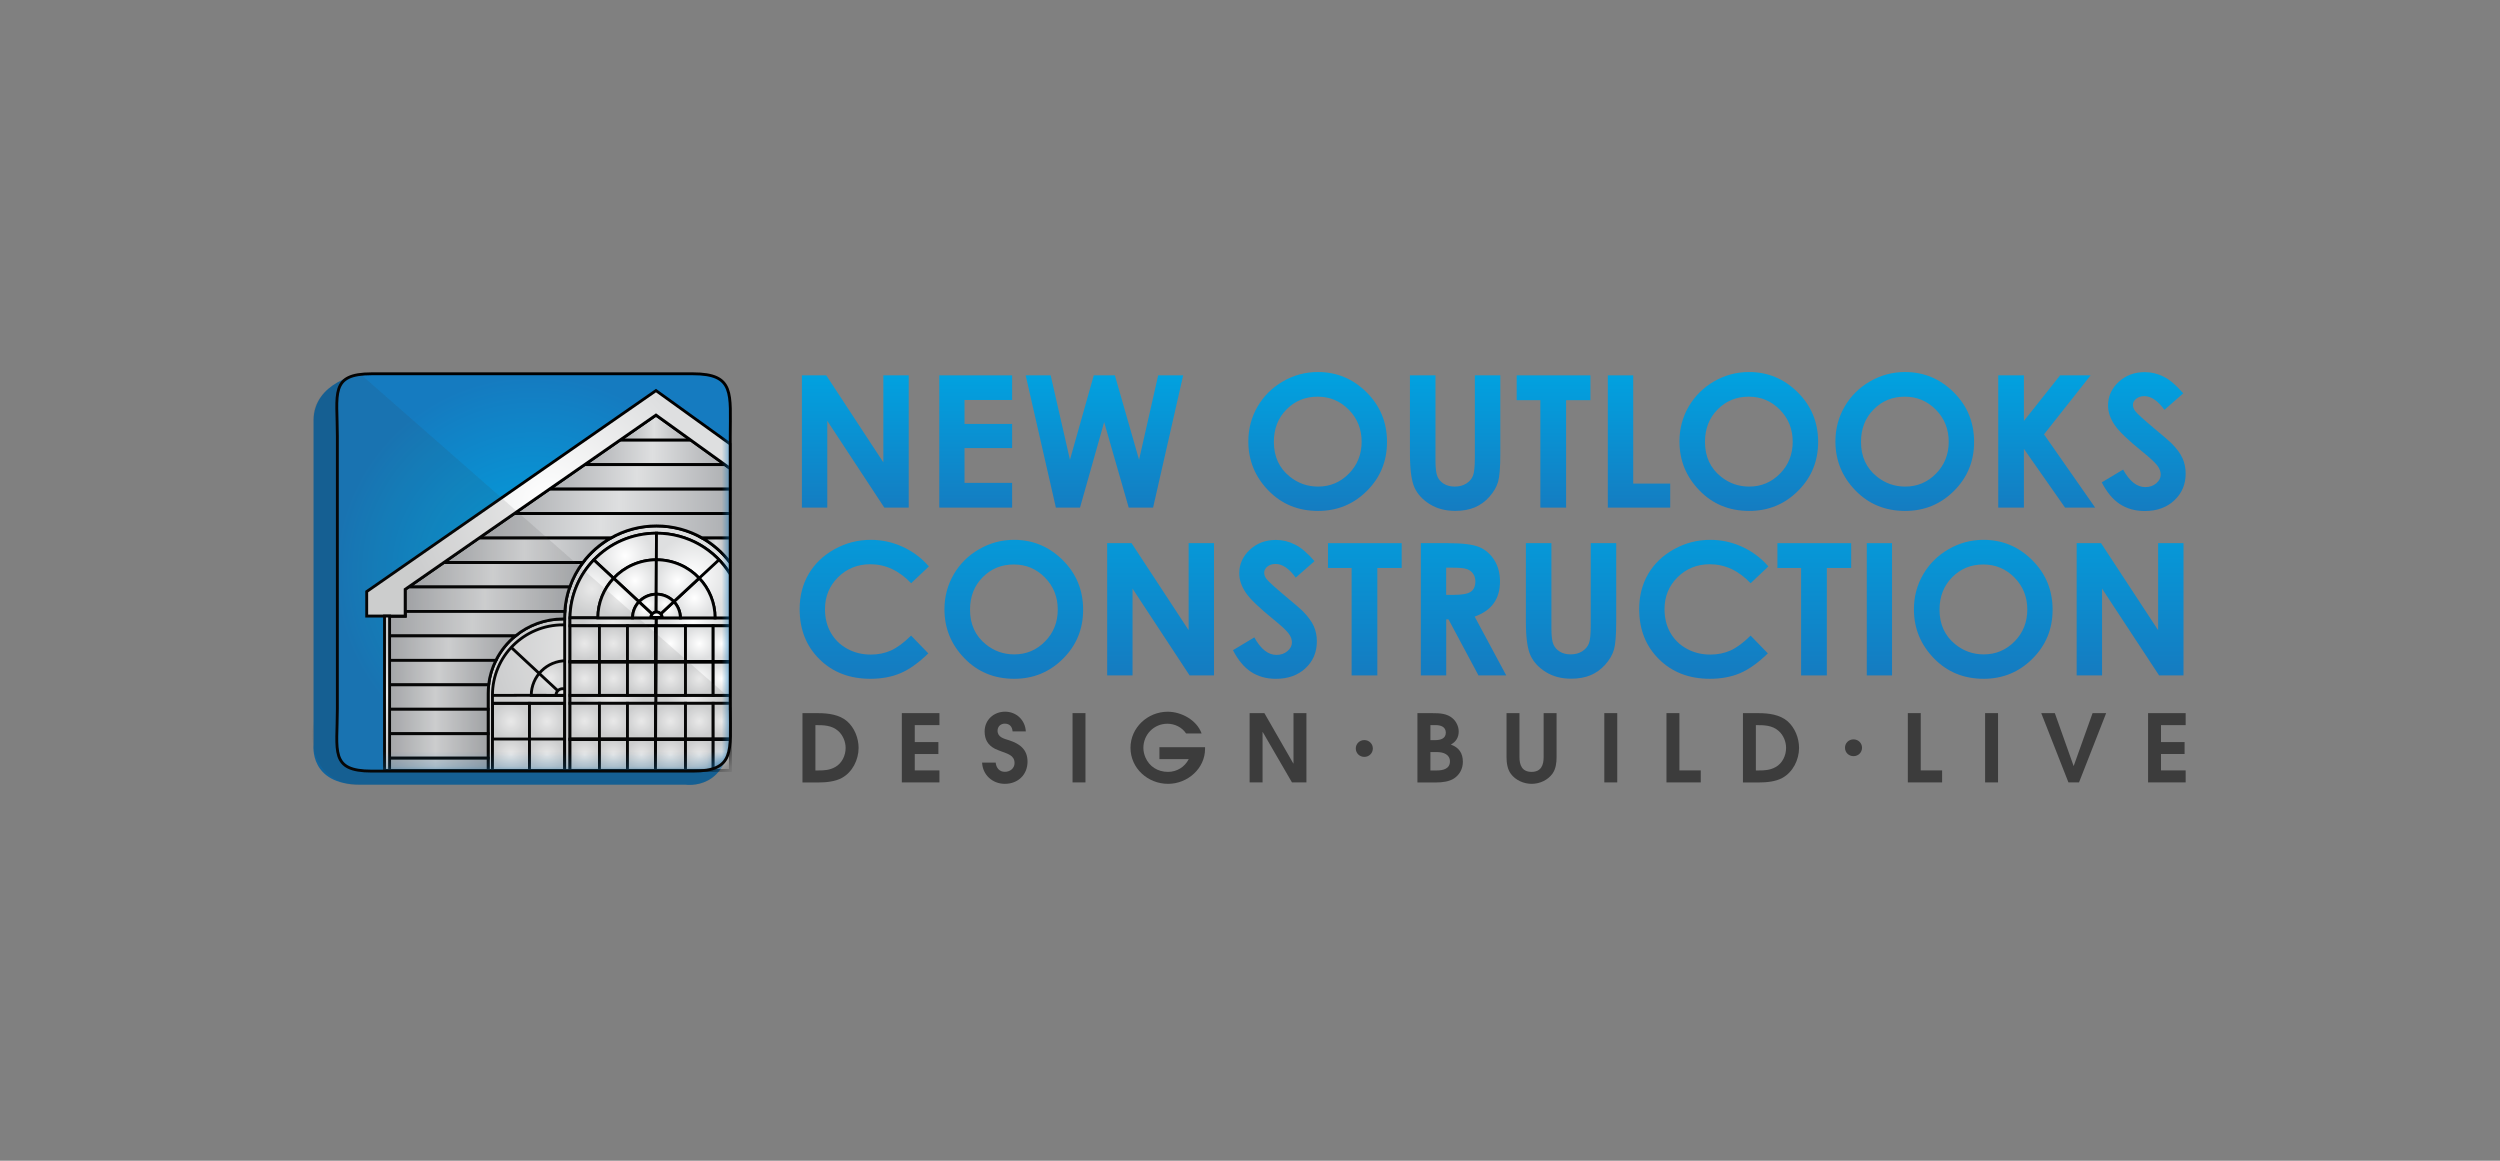 <?xml version="1.0" encoding="UTF-8"?>
<svg xmlns="http://www.w3.org/2000/svg" width="168" height="78" viewBox="0 0 168 78" fill="none">
  <rect x="0" y="0" width="168" height="78" fill="#808080" stroke="none"/>
  <g clip-path="url(#clip0_17799_7043)">
    <g clip-path="url(#clip1_17799_7043)">
      <path d="M24.218 25.121C24.218 25.121 21.1 25.648 21.071 28.241V50.051C21.071 50.051 20.739 52.731 24.218 52.731H46.078C46.078 52.731 49.077 53.181 49.077 49.075L37.306 41.483L29.058 31.811L24.218 25.121Z" fill="#11649D"></path>
      <path d="M62.422 38.064L61.228 39.193C60.417 38.341 59.503 37.917 58.486 37.917C57.63 37.917 56.909 38.207 56.32 38.788C55.735 39.368 55.439 40.083 55.439 40.935C55.439 41.528 55.567 42.055 55.828 42.514C56.089 42.973 56.456 43.334 56.932 43.595C57.408 43.857 57.936 43.988 58.515 43.988C59.011 43.988 59.464 43.895 59.873 43.713C60.282 43.528 60.732 43.197 61.224 42.712L62.383 43.908C61.72 44.549 61.096 44.993 60.507 45.241C59.918 45.49 59.245 45.615 58.489 45.615C57.096 45.615 55.953 45.178 55.069 44.3C54.18 43.423 53.736 42.3 53.736 40.932C53.736 40.045 53.939 39.257 54.344 38.568C54.75 37.879 55.326 37.324 56.082 36.906C56.835 36.488 57.649 36.277 58.518 36.277C59.258 36.277 59.969 36.431 60.655 36.743C61.334 37.053 61.926 37.493 62.422 38.064Z" fill="url(#paint0_linear_17799_7043)"></path>
      <path d="M68.146 36.277C69.414 36.277 70.505 36.733 71.419 37.643C72.333 38.552 72.786 39.662 72.786 40.973C72.786 42.272 72.336 43.369 71.435 44.265C70.534 45.165 69.443 45.615 68.156 45.615C66.811 45.615 65.691 45.152 64.803 44.23C63.911 43.308 63.467 42.211 63.467 40.944C63.467 40.096 63.676 39.314 64.088 38.6C64.504 37.888 65.073 37.321 65.8 36.906C66.528 36.485 67.309 36.277 68.146 36.277ZM68.127 37.933C67.297 37.933 66.598 38.22 66.035 38.791C65.469 39.362 65.186 40.09 65.186 40.973C65.186 41.956 65.543 42.734 66.254 43.305C66.808 43.752 67.441 43.975 68.159 43.975C68.967 43.975 69.659 43.685 70.228 43.104C70.798 42.523 71.081 41.809 71.081 40.96C71.081 40.115 70.794 39.397 70.222 38.813C69.649 38.227 68.951 37.933 68.127 37.933Z" fill="url(#paint1_linear_17799_7043)"></path>
      <path d="M74.402 36.5H76.04L79.876 42.347V36.5H81.581V45.388H79.94L76.107 39.556V45.388H74.402V36.5Z" fill="url(#paint2_linear_17799_7043)"></path>
      <path d="M88.336 37.709L87.071 38.816C86.627 38.204 86.176 37.897 85.716 37.897C85.491 37.897 85.311 37.958 85.166 38.076C85.024 38.194 84.954 38.328 84.954 38.478C84.954 38.628 85.005 38.768 85.105 38.902C85.243 39.081 85.662 39.461 86.357 40.044C87.007 40.583 87.402 40.925 87.541 41.065C87.885 41.413 88.133 41.745 88.278 42.06C88.422 42.376 88.493 42.721 88.493 43.097C88.493 43.828 88.239 44.428 87.731 44.903C87.222 45.378 86.559 45.617 85.742 45.617C85.102 45.617 84.548 45.461 84.072 45.152C83.599 44.842 83.193 44.354 82.856 43.691L84.291 42.832C84.722 43.617 85.217 44.01 85.781 44.01C86.073 44.01 86.321 43.923 86.517 43.754C86.717 43.585 86.817 43.391 86.817 43.167C86.817 42.966 86.743 42.765 86.591 42.565C86.44 42.364 86.109 42.054 85.597 41.639C84.619 40.848 83.988 40.239 83.705 39.811C83.419 39.381 83.277 38.953 83.277 38.529C83.277 37.913 83.515 37.384 83.988 36.944C84.461 36.503 85.047 36.283 85.742 36.283C86.189 36.283 86.614 36.385 87.019 36.593C87.425 36.79 87.863 37.164 88.336 37.709Z" fill="url(#paint3_linear_17799_7043)"></path>
      <path d="M89.236 36.5H94.192V38.168H92.557V45.388H90.829V38.168H89.24V36.5H89.236Z" fill="url(#paint4_linear_17799_7043)"></path>
      <path d="M95.48 36.5H97.288C98.279 36.5 98.984 36.586 99.402 36.762C99.82 36.937 100.158 37.227 100.416 37.636C100.673 38.044 100.799 38.523 100.799 39.081C100.799 39.665 100.657 40.153 100.374 40.545C100.091 40.937 99.666 41.234 99.096 41.435L101.22 45.388H99.354L97.34 41.623H97.185V45.388H95.48V36.5ZM97.185 39.974H97.719C98.263 39.974 98.636 39.904 98.839 39.763C99.045 39.623 99.145 39.387 99.145 39.062C99.145 38.867 99.093 38.698 98.993 38.554C98.894 38.411 98.755 38.309 98.585 38.245C98.414 38.181 98.102 38.149 97.648 38.149H97.182V39.974H97.185Z" fill="url(#paint5_linear_17799_7043)"></path>
      <path d="M102.543 36.5H104.255V42.248C104.255 42.743 104.3 43.094 104.387 43.298C104.474 43.502 104.618 43.668 104.818 43.789C105.017 43.914 105.262 43.974 105.545 43.974C105.844 43.974 106.105 43.907 106.321 43.77C106.536 43.633 106.687 43.458 106.771 43.247C106.855 43.036 106.897 42.631 106.897 42.038V36.5H108.609V41.799C108.609 42.692 108.557 43.314 108.457 43.658C108.354 44.006 108.161 44.338 107.875 44.66C107.588 44.982 107.257 45.222 106.884 45.375C106.51 45.531 106.076 45.608 105.58 45.608C104.93 45.608 104.364 45.461 103.885 45.164C103.405 44.868 103.058 44.498 102.852 44.051C102.646 43.604 102.54 42.855 102.54 41.795V36.5H102.543Z" fill="url(#paint6_linear_17799_7043)"></path>
      <path d="M118.835 38.064L117.641 39.193C116.831 38.341 115.917 37.917 114.9 37.917C114.044 37.917 113.323 38.207 112.734 38.788C112.148 39.368 111.856 40.083 111.856 40.935C111.856 41.528 111.984 42.055 112.245 42.514C112.506 42.973 112.872 43.334 113.349 43.595C113.825 43.857 114.353 43.988 114.932 43.988C115.428 43.988 115.878 43.895 116.29 43.713C116.699 43.528 117.149 43.197 117.641 42.712L118.8 43.908C118.137 44.549 117.513 44.993 116.924 45.241C116.335 45.49 115.662 45.615 114.906 45.615C113.513 45.615 112.37 45.178 111.486 44.3C110.597 43.423 110.153 42.3 110.153 40.932C110.153 40.045 110.356 39.257 110.758 38.568C111.164 37.879 111.74 37.324 112.496 36.906C113.249 36.488 114.06 36.277 114.932 36.277C115.672 36.277 116.383 36.431 117.069 36.743C117.748 37.053 118.34 37.493 118.835 38.064Z" fill="url(#paint7_linear_17799_7043)"></path>
      <path d="M119.443 36.5H124.399V38.168H122.764V45.388H121.033V38.168H119.443V36.5Z" fill="url(#paint8_linear_17799_7043)"></path>
      <path d="M125.448 36.5H127.144V45.388H125.448V36.5Z" fill="url(#paint9_linear_17799_7043)"></path>
      <path d="M133.294 36.277C134.561 36.277 135.652 36.733 136.566 37.643C137.48 38.552 137.934 39.662 137.934 40.973C137.934 42.272 137.483 43.369 136.582 44.265C135.681 45.165 134.59 45.615 133.303 45.615C131.958 45.615 130.838 45.152 129.95 44.23C129.059 43.308 128.615 42.211 128.615 40.944C128.615 40.096 128.821 39.314 129.236 38.6C129.651 37.888 130.22 37.321 130.948 36.906C131.675 36.485 132.457 36.277 133.294 36.277ZM133.278 37.933C132.447 37.933 131.749 38.22 131.186 38.791C130.62 39.362 130.336 40.09 130.336 40.973C130.336 41.956 130.694 42.734 131.405 43.305C131.958 43.752 132.592 43.975 133.31 43.975C134.117 43.975 134.809 43.685 135.379 43.104C135.948 42.523 136.235 41.809 136.235 40.96C136.235 40.115 135.948 39.397 135.376 38.813C134.796 38.227 134.098 37.933 133.278 37.933Z" fill="url(#paint10_linear_17799_7043)"></path>
      <path d="M139.552 36.5H141.19L145.026 42.347V36.5H146.731V45.388H145.09L141.258 39.556V45.388H139.552V36.5Z" fill="url(#paint11_linear_17799_7043)"></path>
      <path d="M53.887 25.224H55.525L59.361 31.071V25.224H61.066V34.111H59.425L55.593 28.28V34.111H53.887V25.224Z" fill="url(#paint12_linear_17799_7043)"></path>
      <path d="M63.12 25.224H68.014V26.879H64.816V28.487H68.014V30.111H64.816V32.449H68.014V34.111H63.12V25.224Z" fill="url(#paint13_linear_17799_7043)"></path>
      <path d="M68.925 25.224H70.605L71.901 30.896L73.501 25.224H74.92L76.545 30.896L77.829 25.224H79.509L77.488 34.111H75.85L74.199 28.366L72.577 34.111H70.955L68.925 25.224Z" fill="url(#paint14_linear_17799_7043)"></path>
      <path d="M88.564 25C89.832 25 90.923 25.456 91.837 26.365C92.75 27.274 93.207 28.385 93.207 29.696C93.207 30.994 92.757 32.092 91.856 32.988C90.955 33.888 89.864 34.334 88.577 34.334C87.232 34.334 86.112 33.872 85.224 32.95C84.332 32.028 83.888 30.93 83.888 29.664C83.888 28.815 84.094 28.034 84.509 27.319C84.924 26.608 85.494 26.043 86.221 25.625C86.945 25.207 87.727 25 88.564 25ZM88.544 26.656C87.714 26.656 87.016 26.943 86.453 27.514C85.886 28.085 85.603 28.812 85.603 29.696C85.603 30.678 85.96 31.457 86.672 32.028C87.225 32.474 87.859 32.698 88.577 32.698C89.388 32.698 90.076 32.407 90.646 31.827C91.215 31.246 91.502 30.532 91.502 29.683C91.502 28.838 91.215 28.12 90.643 27.536C90.063 26.949 89.365 26.656 88.544 26.656Z" fill="url(#paint15_linear_17799_7043)"></path>
      <path d="M94.752 25.224H96.464V30.972C96.464 31.467 96.509 31.817 96.596 32.022C96.683 32.226 96.827 32.392 97.03 32.513C97.23 32.637 97.474 32.698 97.757 32.698C98.057 32.698 98.317 32.631 98.533 32.494C98.752 32.357 98.9 32.184 98.983 31.971C99.067 31.76 99.109 31.355 99.109 30.762V25.224H100.821V30.522C100.821 31.416 100.769 32.038 100.67 32.382C100.567 32.73 100.373 33.062 100.087 33.384C99.801 33.706 99.469 33.945 99.096 34.098C98.723 34.255 98.288 34.331 97.793 34.331C97.143 34.331 96.576 34.184 96.094 33.888C95.611 33.591 95.267 33.221 95.061 32.778C94.855 32.331 94.749 31.581 94.749 30.522V25.224H94.752Z" fill="url(#paint16_linear_17799_7043)"></path>
      <path d="M101.921 25.224H106.877V26.892H105.242V34.111H103.511V26.892H101.921V25.224Z" fill="url(#paint17_linear_17799_7043)"></path>
      <path d="M108.045 25.224H109.751V32.497H112.238V34.111H108.045V25.224Z" fill="url(#paint18_linear_17799_7043)"></path>
      <path d="M117.535 25C118.803 25 119.894 25.456 120.808 26.365C121.722 27.274 122.179 28.385 122.179 29.696C122.179 30.994 121.728 32.092 120.827 32.988C119.926 33.888 118.835 34.334 117.548 34.334C116.203 34.334 115.083 33.872 114.195 32.95C113.303 32.028 112.859 30.93 112.859 29.664C112.859 28.815 113.065 28.034 113.48 27.319C113.896 26.608 114.465 26.043 115.192 25.625C115.916 25.207 116.698 25 117.535 25ZM117.516 26.656C116.685 26.656 115.987 26.943 115.424 27.514C114.858 28.085 114.575 28.812 114.575 29.696C114.575 30.678 114.932 31.457 115.643 32.028C116.196 32.474 116.83 32.698 117.548 32.698C118.356 32.698 119.047 32.407 119.617 31.827C120.187 31.246 120.47 30.532 120.47 29.683C120.47 28.838 120.183 28.12 119.611 27.536C119.035 26.949 118.34 26.656 117.516 26.656Z" fill="url(#paint19_linear_17799_7043)"></path>
      <path d="M128.019 25C129.287 25 130.378 25.456 131.292 26.365C132.206 27.274 132.659 28.385 132.659 29.696C132.659 30.994 132.209 32.092 131.308 32.988C130.407 33.888 129.316 34.334 128.029 34.334C126.684 34.334 125.564 33.872 124.676 32.95C123.784 32.028 123.34 30.93 123.34 29.664C123.34 28.815 123.546 28.034 123.961 27.319C124.377 26.608 124.946 26.043 125.673 25.625C126.401 25.207 127.179 25 128.019 25ZM128 26.656C127.17 26.656 126.471 26.943 125.908 27.514C125.342 28.085 125.059 28.812 125.059 29.696C125.059 30.678 125.416 31.457 126.127 32.028C126.681 32.474 127.314 32.698 128.032 32.698C128.843 32.698 129.532 32.407 130.101 31.827C130.671 31.246 130.954 30.532 130.954 29.683C130.954 28.838 130.668 28.12 130.095 27.536C129.519 26.949 128.82 26.656 128 26.656Z" fill="url(#paint20_linear_17799_7043)"></path>
      <path d="M134.281 25.224H136.006V28.286L138.438 25.224H140.488L137.357 29.189L140.794 34.111H138.77L136.006 30.162V34.111H134.281V25.224Z" fill="url(#paint21_linear_17799_7043)"></path>
      <path d="M146.715 26.433L145.451 27.54C145.006 26.927 144.556 26.621 144.096 26.621C143.871 26.621 143.69 26.682 143.546 26.8C143.404 26.918 143.333 27.052 143.333 27.202C143.333 27.352 143.385 27.492 143.488 27.626C143.626 27.805 144.044 28.184 144.739 28.768C145.389 29.307 145.785 29.648 145.924 29.789C146.268 30.137 146.516 30.465 146.66 30.784C146.805 31.1 146.876 31.444 146.876 31.821C146.876 32.551 146.622 33.151 146.113 33.626C145.605 34.102 144.942 34.341 144.125 34.341C143.488 34.341 142.931 34.185 142.455 33.875C141.982 33.566 141.576 33.078 141.238 32.414L142.673 31.556C143.105 32.341 143.6 32.733 144.163 32.733C144.456 32.733 144.704 32.647 144.9 32.478C145.1 32.309 145.2 32.114 145.2 31.891C145.2 31.69 145.126 31.489 144.974 31.288C144.823 31.087 144.492 30.778 143.98 30.363C143.002 29.575 142.371 28.966 142.088 28.535C141.801 28.104 141.66 27.677 141.66 27.253C141.66 26.637 141.898 26.107 142.371 25.667C142.844 25.227 143.43 25.007 144.125 25.007C144.572 25.007 145 25.109 145.402 25.316C145.805 25.514 146.242 25.887 146.715 26.433Z" fill="url(#paint22_linear_17799_7043)"></path>
      <path d="M49.064 47.627C49.064 50.486 49.386 51.819 46.554 51.819H24.965C22.133 51.819 22.657 50.486 22.657 47.627V29.31C22.657 26.452 22.133 25.118 24.965 25.118H46.551C49.382 25.118 49.061 26.452 49.061 29.31V47.627H49.064Z" fill="url(#paint23_radial_17799_7043)"></path>
      <mask id="mask0_17799_7043" style="mask-type:luminance" maskUnits="userSpaceOnUse" x="22" y="25" width="28" height="27">
        <path d="M49.077 47.627C49.077 50.486 49.398 51.819 46.566 51.819H24.977C22.146 51.819 22.67 50.486 22.67 47.627V29.31C22.67 26.452 22.146 25.118 24.977 25.118H46.563C49.395 25.118 49.073 26.452 49.073 29.31V47.627H49.077Z" fill="white"></path>
      </mask>
      <g mask="url(#mask0_17799_7043)">
        <path d="M37.801 41.99C35.182 41.99 33.055 44.102 33.055 46.712V51.774H38.232V42.013C38.091 41.997 37.946 41.99 37.801 41.99Z" fill="url(#paint24_radial_17799_7043)" stroke="black" stroke-width="0.193"></path>
        <path d="M47.191 36.155C46.283 35.639 45.234 35.342 44.114 35.342C42.995 35.342 41.946 35.639 41.038 36.155C40.308 36.573 39.671 37.131 39.169 37.798C38.795 38.293 38.496 38.848 38.287 39.441C38.103 39.961 37.991 40.513 37.955 41.084C37.949 41.208 37.943 41.333 37.943 41.457V41.591C37.907 41.591 37.872 41.588 37.836 41.588C36.62 41.588 35.507 42.015 34.638 42.727C34.091 43.173 33.643 43.735 33.325 44.37C33.074 44.874 32.903 45.429 32.836 46.013C32.813 46.204 32.8 46.399 32.8 46.596V47.656V49.298V50.941V51.764H49.08V37.827C49.073 37.817 49.067 37.808 49.06 37.801C48.559 37.131 47.921 36.573 47.191 36.155Z" fill="url(#paint25_radial_17799_7043)" stroke="black" stroke-width="0.193"></path>
        <path d="M35.58 47.263H33.093V49.694H35.58V47.263Z" fill="url(#paint26_radial_17799_7043)" stroke="black" stroke-width="0.193"></path>
        <path d="M38.271 44.411C38.197 44.405 38.123 44.401 38.046 44.401C36.752 44.401 35.7 45.444 35.7 46.733H38.271V44.411Z" fill="url(#paint27_radial_17799_7043)" stroke="black" stroke-width="0.193"></path>
        <path d="M37.83 46.74L34.393 43.544" stroke="black" stroke-width="0.193"></path>
        <path d="M38.261 46.731C38.261 46.482 38.059 46.281 37.811 46.281C37.56 46.281 37.36 46.482 37.36 46.731H38.261Z" fill="url(#paint28_radial_17799_7043)" stroke="black" stroke-width="0.193"></path>
        <path d="M37.943 47.263H35.581V49.694H37.943V47.263Z" fill="url(#paint29_radial_17799_7043)" stroke="black" stroke-width="0.193"></path>
        <path d="M33.084 46.731C34.76 46.721 36.462 46.721 38.203 46.731Z" fill="url(#paint30_radial_17799_7043)"></path>
        <path d="M33.084 46.731C34.76 46.721 36.462 46.721 38.203 46.731" stroke="black" stroke-width="0.193"></path>
        <path d="M33.093 47.263C34.769 47.26 36.472 47.26 38.212 47.263Z" fill="url(#paint31_radial_17799_7043)"></path>
        <path d="M33.093 47.263C34.769 47.26 36.472 47.26 38.212 47.263" stroke="black" stroke-width="0.193"></path>
        <path d="M33.093 46.711C33.093 44.105 35.217 41.99 37.84 41.99C37.984 41.99 38.129 41.996 38.271 42.009V41.61C38.129 41.597 37.984 41.591 37.84 41.591C35.056 41.591 32.8 43.833 32.8 46.602V51.773H33.093V46.711Z" fill="url(#paint32_radial_17799_7043)" stroke="black" stroke-width="0.193"></path>
        <path d="M35.58 49.662H33.093V51.774H35.58V49.662Z" fill="url(#paint33_radial_17799_7043)" stroke="black" stroke-width="0.193"></path>
        <path d="M37.943 49.662H35.581V51.774H37.943V49.662Z" fill="url(#paint34_radial_17799_7043)" stroke="black" stroke-width="0.193"></path>
        <path d="M38.303 51.644V49.695V49.663V47.264V46.731V44.488V44.456V42.058V41.595C38.303 41.569 38.303 41.547 38.306 41.525C38.325 40.016 38.931 38.644 39.906 37.63C40.964 36.526 42.461 35.834 44.118 35.834C46.219 35.834 48.063 36.941 49.083 38.6V37.831C47.96 36.322 46.155 35.346 44.118 35.346C40.71 35.346 37.946 38.086 37.946 41.464V51.778H38.303V51.644Z" fill="url(#paint35_radial_17799_7043)"></path>
        <path d="M38.306 41.525C38.303 41.547 38.303 41.569 38.303 41.595V42.058V44.456V44.488V46.731V47.264V49.663V49.695V51.644V51.778H37.946V41.464C37.946 38.086 40.71 35.346 44.118 35.346C46.155 35.346 47.96 36.322 49.083 37.831V38.6C48.063 36.941 46.219 35.834 44.118 35.834C42.461 35.834 40.964 36.526 39.906 37.63M38.306 41.525H38.303M38.306 41.525C38.325 40.016 38.931 38.644 39.906 37.63M39.906 37.63L39.899 37.623" stroke="black" stroke-width="0.193"></path>
        <path d="M44.108 37.62L44.115 35.83C42.454 35.83 40.961 36.519 39.902 37.626L41.235 38.864C41.952 38.098 42.975 37.62 44.108 37.62Z" fill="url(#paint36_radial_17799_7043)" stroke="black" stroke-width="0.193"></path>
        <path d="M44.105 41.52H44.092L44.089 42.053H46.065H47.925H49.08V41.52H48.053H45.72H44.105Z" fill="url(#paint37_radial_17799_7043)" stroke="black" stroke-width="0.193"></path>
        <path d="M46.065 46.73H44.07L44.066 47.263H46.065H47.925H49.08V46.73H47.925H46.065Z" fill="url(#paint38_radial_17799_7043)" stroke="black" stroke-width="0.193"></path>
        <path d="M41.234 38.861L39.902 37.623C38.927 38.641 38.322 40.009 38.303 41.518H40.179C40.179 40.494 40.581 39.556 41.234 38.861Z" fill="url(#paint39_radial_17799_7043)" stroke="black" stroke-width="0.193"></path>
        <path d="M44.115 35.83L44.108 37.62C44.112 37.62 44.115 37.62 44.115 37.62C45.248 37.62 46.268 38.095 46.985 38.854C47.645 39.553 48.05 40.491 48.05 41.524H49.08V38.599C48.06 36.937 46.219 35.83 44.115 35.83Z" fill="url(#paint40_radial_17799_7043)"></path>
        <path d="M46.985 38.854C46.268 38.095 45.248 37.62 44.115 37.62C44.115 37.62 44.112 37.62 44.108 37.62L44.115 35.83C46.219 35.83 48.06 36.937 49.08 38.599V41.524H48.05C48.05 40.491 47.645 39.553 46.985 38.854ZM46.985 38.854L48.314 37.62" stroke="black" stroke-width="0.193"></path>
        <path d="M42.164 47.263H44.047H44.066L44.069 46.73H44.047H42.164H40.282H38.303V47.263H40.282H42.164Z" fill="url(#paint41_radial_17799_7043)" stroke="black" stroke-width="0.193"></path>
        <path d="M42.164 42.053H44.047H44.089L44.092 41.52H42.512H40.179H38.303C38.303 41.546 38.3 41.568 38.3 41.591V42.053H40.279H42.164Z" fill="url(#paint42_radial_17799_7043)" stroke="black" stroke-width="0.193"></path>
        <path d="M41.234 38.86L42.94 40.439C43.23 40.13 43.641 39.935 44.098 39.929L44.108 37.616C42.975 37.619 41.952 38.098 41.234 38.86Z" fill="url(#paint43_radial_17799_7043)" stroke="black" stroke-width="0.193"></path>
        <path d="M41.234 38.86C40.578 39.559 40.176 40.494 40.176 41.521H42.509C42.509 41.103 42.673 40.723 42.937 40.439L41.234 38.86Z" fill="url(#paint44_radial_17799_7043)" stroke="black" stroke-width="0.193"></path>
        <path d="M45.72 41.522H48.053C48.053 40.488 47.648 39.55 46.988 38.852L45.286 40.431C45.553 40.715 45.72 41.097 45.72 41.522Z" fill="url(#paint45_radial_17799_7043)" stroke="black" stroke-width="0.193"></path>
        <path d="M44.114 39.929C44.575 39.929 44.99 40.12 45.279 40.43L46.982 38.851C46.264 38.092 45.244 37.616 44.111 37.616C44.108 37.616 44.105 37.616 44.105 37.616L44.095 39.929C44.105 39.929 44.108 39.929 44.114 39.929Z" fill="url(#paint46_radial_17799_7043)" stroke="black" stroke-width="0.193"></path>
        <path d="M44.488 41.495H44.134L44.105 41.521H45.72C45.72 41.1 45.553 40.717 45.283 40.43L44.395 41.253C44.453 41.316 44.488 41.4 44.488 41.495Z" fill="url(#paint47_radial_17799_7043)" stroke="black" stroke-width="0.193"></path>
        <path d="M44.092 41.129L44.098 39.933C43.642 39.939 43.23 40.134 42.94 40.443L43.828 41.266C43.892 41.186 43.986 41.135 44.092 41.129Z" fill="url(#paint48_radial_17799_7043)" stroke="black" stroke-width="0.193"></path>
        <path d="M44.076 41.495H43.741C43.741 41.406 43.773 41.326 43.825 41.265L42.937 40.442C42.67 40.726 42.509 41.106 42.509 41.524H44.089V41.511L44.076 41.495Z" fill="url(#paint49_radial_17799_7043)" stroke="black" stroke-width="0.193"></path>
        <path d="M44.115 41.126C44.227 41.126 44.324 41.177 44.395 41.254L45.283 40.431C44.99 40.124 44.578 39.93 44.118 39.93C44.112 39.93 44.105 39.93 44.099 39.93L44.092 41.126C44.102 41.129 44.108 41.126 44.115 41.126Z" fill="url(#paint50_radial_17799_7043)" stroke="black" stroke-width="0.193"></path>
        <path d="M44.395 41.254C44.327 41.177 44.227 41.126 44.115 41.126C44.108 41.126 44.099 41.129 44.092 41.129C43.986 41.136 43.889 41.187 43.828 41.263C43.777 41.327 43.745 41.407 43.745 41.493H44.079H44.092H44.134H44.488C44.488 41.4 44.453 41.317 44.395 41.254Z" fill="url(#paint51_radial_17799_7043)" stroke="black" stroke-width="0.193"></path>
        <path d="M40.282 42.054H38.303V44.453H40.282V42.054Z" fill="url(#paint52_radial_17799_7043)" stroke="black" stroke-width="0.193"></path>
        <path d="M40.282 44.484H38.303V46.727H40.282V44.484Z" fill="url(#paint53_radial_17799_7043)" stroke="black" stroke-width="0.193"></path>
        <path d="M40.282 44.453H38.303V44.485H40.282V44.453Z" fill="url(#paint54_radial_17799_7043)" stroke="black" stroke-width="0.193"></path>
        <path d="M42.165 42.054H40.282V44.453H42.165V42.054Z" fill="url(#paint55_radial_17799_7043)" stroke="black" stroke-width="0.193"></path>
        <path d="M42.165 44.484H40.282V46.727H42.165V44.484Z" fill="url(#paint56_radial_17799_7043)" stroke="black" stroke-width="0.193"></path>
        <path d="M42.165 44.453H40.282V44.485H42.165V44.453Z" fill="url(#paint57_radial_17799_7043)" stroke="black" stroke-width="0.193"></path>
        <path d="M44.047 42.054H42.165V44.453H44.047V42.054Z" fill="url(#paint58_radial_17799_7043)" stroke="black" stroke-width="0.193"></path>
        <path d="M44.047 44.484H42.165V46.727H44.047V44.484Z" fill="url(#paint59_radial_17799_7043)" stroke="black" stroke-width="0.193"></path>
        <path d="M44.047 44.453H42.165V44.485H44.047V44.453Z" fill="url(#paint60_radial_17799_7043)" stroke="black" stroke-width="0.193"></path>
        <path d="M46.065 44.453V42.054H44.089L44.079 44.453H46.065Z" fill="url(#paint61_radial_17799_7043)" stroke="black" stroke-width="0.193"></path>
        <path d="M44.079 44.453L44.089 42.054H44.047V44.453H44.079Z" fill="url(#paint62_radial_17799_7043)" stroke="black" stroke-width="0.193"></path>
        <path d="M46.065 44.484H44.079L44.069 46.73H46.065V44.484Z" fill="url(#paint63_radial_17799_7043)" stroke="black" stroke-width="0.193"></path>
        <path d="M44.047 44.484V46.73H44.069L44.079 44.484H44.047Z" fill="url(#paint64_radial_17799_7043)" stroke="black" stroke-width="0.193"></path>
        <path d="M46.065 44.453H44.079V44.485H46.065V44.453Z" fill="url(#paint65_radial_17799_7043)" stroke="black" stroke-width="0.193"></path>
        <path d="M44.079 44.453H44.047V44.485H44.079V44.453Z" fill="url(#paint66_radial_17799_7043)" stroke="black" stroke-width="0.193"></path>
        <path d="M47.925 42.054H46.065V44.453H47.925V42.054Z" fill="url(#paint67_radial_17799_7043)" stroke="black" stroke-width="0.193"></path>
        <path d="M47.925 44.484H46.065V46.727H47.925V44.484Z" fill="url(#paint68_radial_17799_7043)" stroke="black" stroke-width="0.193"></path>
        <path d="M47.925 44.453H46.065V44.485H47.925V44.453Z" fill="url(#paint69_radial_17799_7043)" stroke="black" stroke-width="0.193"></path>
        <path d="M49.083 42.054H47.925V44.453H49.083V42.054Z" fill="url(#paint70_radial_17799_7043)" stroke="black" stroke-width="0.193"></path>
        <path d="M49.083 44.484H47.925V46.727H49.083V44.484Z" fill="url(#paint71_radial_17799_7043)" stroke="black" stroke-width="0.193"></path>
        <path d="M49.083 44.453H47.925V44.485H49.083V44.453Z" fill="url(#paint72_radial_17799_7043)" stroke="black" stroke-width="0.193"></path>
        <path d="M40.282 47.263H38.303V49.662H40.282V47.263Z" fill="url(#paint73_radial_17799_7043)" stroke="black" stroke-width="0.193"></path>
        <path d="M40.282 49.694H38.303V51.771H40.282V49.694Z" fill="url(#paint74_radial_17799_7043)" stroke="black" stroke-width="0.193"></path>
        <path d="M40.282 49.662H38.303V49.694H40.282V49.662Z" fill="url(#paint75_radial_17799_7043)" stroke="black" stroke-width="0.193"></path>
        <path d="M42.165 47.263H40.282V49.662H42.165V47.263Z" fill="url(#paint76_radial_17799_7043)" stroke="black" stroke-width="0.193"></path>
        <path d="M42.165 49.694H40.282V51.771H42.165V49.694Z" fill="url(#paint77_radial_17799_7043)" stroke="black" stroke-width="0.193"></path>
        <path d="M42.165 49.662H40.282V49.694H42.165V49.662Z" fill="url(#paint78_radial_17799_7043)" stroke="black" stroke-width="0.193"></path>
        <path d="M44.047 47.263H42.165V49.662H44.047V47.263Z" fill="url(#paint79_radial_17799_7043)" stroke="black" stroke-width="0.193"></path>
        <path d="M44.047 49.694H42.165V51.771H44.047V49.694Z" fill="url(#paint80_radial_17799_7043)" stroke="black" stroke-width="0.193"></path>
        <path d="M44.047 49.662H42.165V49.694H44.047V49.662Z" fill="url(#paint81_radial_17799_7043)" stroke="black" stroke-width="0.193"></path>
        <path d="M44.056 49.662L44.066 47.263H44.047V49.662H44.056Z" fill="url(#paint82_radial_17799_7043)" stroke="black" stroke-width="0.193"></path>
        <path d="M46.065 49.662V47.263H44.066L44.057 49.662H46.065Z" fill="url(#paint83_radial_17799_7043)" stroke="black" stroke-width="0.193"></path>
        <path d="M44.047 49.694V51.644L44.056 49.694H44.047Z" fill="url(#paint84_radial_17799_7043)" stroke="black" stroke-width="0.193"></path>
        <path d="M44.056 49.694L44.047 51.771H46.065V49.694H44.056Z" fill="url(#paint85_radial_17799_7043)" stroke="black" stroke-width="0.193"></path>
        <path d="M46.065 49.662H44.057V49.694H46.065V49.662Z" fill="url(#paint86_radial_17799_7043)" stroke="black" stroke-width="0.193"></path>
        <path d="M44.056 49.694V49.662H44.047V49.694H44.056Z" fill="url(#paint87_radial_17799_7043)" stroke="black" stroke-width="0.193"></path>
        <path d="M47.925 47.263H46.065V49.662H47.925V47.263Z" fill="url(#paint88_radial_17799_7043)" stroke="black" stroke-width="0.193"></path>
        <path d="M47.925 49.694H46.065V51.771H47.925V49.694Z" fill="url(#paint89_radial_17799_7043)" stroke="black" stroke-width="0.193"></path>
        <path d="M47.925 49.662H46.065V49.694H47.925V49.662Z" fill="url(#paint90_radial_17799_7043)" stroke="black" stroke-width="0.193"></path>
        <path d="M49.083 47.263H47.925V49.662H49.083V47.263Z" fill="url(#paint91_radial_17799_7043)" stroke="black" stroke-width="0.193"></path>
        <path d="M49.083 49.694H47.925V51.771H49.083V49.694Z" fill="url(#paint92_radial_17799_7043)" stroke="black" stroke-width="0.193"></path>
        <path d="M49.083 49.662H47.925V49.694H49.083V49.662Z" fill="url(#paint93_radial_17799_7043)" stroke="black" stroke-width="0.193"></path>
        <path d="M44.082 27.893L44.018 27.937H44.144L44.082 27.893Z" stroke="black" stroke-width="0.193"></path>
        <path d="M44.144 27.939H44.018L41.653 29.581H46.428L44.144 27.939Z" fill="url(#paint94_linear_17799_7043)" stroke="black" stroke-width="0.193"></path>
        <path d="M46.428 29.581H41.653L39.285 31.224H48.713L46.428 29.581Z" fill="url(#paint95_linear_17799_7043)" stroke="black" stroke-width="0.193"></path>
        <path d="M39.284 31.224L36.919 32.87H49.08V31.492L48.713 31.224H39.284Z" fill="url(#paint96_linear_17799_7043)" stroke="black" stroke-width="0.193"></path>
        <path d="M34.554 34.513H49.08V32.87H36.919L34.554 34.513Z" fill="url(#paint97_linear_17799_7043)" stroke="black" stroke-width="0.193"></path>
        <path d="M32.189 36.156H41.041C41.946 35.639 42.998 35.342 44.118 35.342C45.238 35.342 46.287 35.639 47.194 36.156H49.083V34.513H34.554L32.189 36.156Z" fill="url(#paint98_linear_17799_7043)" stroke="black" stroke-width="0.193"></path>
        <path d="M29.824 37.798H39.172C39.674 37.131 40.311 36.573 41.041 36.155H32.189L29.824 37.798Z" fill="url(#paint99_linear_17799_7043)" stroke="black" stroke-width="0.193"></path>
        <path d="M49.06 37.798H49.08V36.155H47.191C47.921 36.573 48.559 37.131 49.06 37.798Z" fill="url(#paint100_linear_17799_7043)" stroke="black" stroke-width="0.193"></path>
        <path d="M27.459 39.445H38.29C38.499 38.851 38.798 38.296 39.172 37.802H29.824L27.459 39.445Z" fill="url(#paint101_linear_17799_7043)" stroke="black" stroke-width="0.193"></path>
        <path d="M27.227 39.604V41.087H37.956C37.991 40.513 38.104 39.964 38.287 39.444H27.459L27.227 39.604Z" fill="url(#paint102_linear_17799_7043)" stroke="black" stroke-width="0.193"></path>
        <path d="M27.227 41.4H25.92V42.733H34.641C35.51 42.022 36.627 41.594 37.84 41.594C37.875 41.594 37.91 41.597 37.946 41.597V41.46C37.946 41.336 37.952 41.211 37.959 41.087H27.227V41.4Z" fill="url(#paint103_linear_17799_7043)" stroke="black" stroke-width="0.193"></path>
        <path d="M27.227 41.087H25.92V41.4H27.227V41.087Z" stroke="black" stroke-width="0.193"></path>
        <path d="M25.92 44.376H33.325C33.643 43.738 34.09 43.18 34.638 42.733H25.917V44.376H25.92Z" fill="url(#paint104_linear_17799_7043)" stroke="black" stroke-width="0.193"></path>
        <path d="M25.92 46.02H32.836C32.903 45.436 33.074 44.881 33.325 44.377H25.92V46.02Z" fill="url(#paint105_linear_17799_7043)" stroke="black" stroke-width="0.193"></path>
        <path d="M25.92 47.661H32.804V46.602C32.804 46.405 32.816 46.21 32.839 46.019H25.92V47.661Z" fill="url(#paint106_linear_17799_7043)" stroke="black" stroke-width="0.193"></path>
        <path d="M32.804 47.662H25.92V49.305H32.804V47.662Z" fill="url(#paint107_linear_17799_7043)" stroke="black" stroke-width="0.193"></path>
        <path d="M32.804 49.305H25.92V50.948H32.804V49.305Z" fill="url(#paint108_linear_17799_7043)" stroke="black" stroke-width="0.193"></path>
        <path d="M32.804 50.951H25.92V51.774H32.804V50.951Z" fill="url(#paint109_linear_17799_7043)" stroke="black" stroke-width="0.193"></path>
        <path d="M44.083 26.247L24.643 39.754V39.872V41.4H27.227V39.604L44.083 27.893L49.08 31.491V29.846L44.083 26.247Z" fill="url(#paint110_radial_17799_7043)" stroke="black" stroke-width="0.193"></path>
        <path d="M26.181 41.398H25.84V51.772H26.181V41.398Z" fill="url(#paint111_radial_17799_7043)" stroke="black" stroke-width="0.193"></path>
      </g>
      <path d="M49.077 47.627C49.077 50.486 49.398 51.819 46.566 51.819H24.977C22.146 51.819 22.67 50.486 22.67 47.627V29.31C22.67 26.452 22.146 25.118 24.977 25.118H46.563C49.395 25.118 49.073 26.452 49.073 29.31V47.627H49.077Z" stroke="black" stroke-width="0.193"></path>
      <path opacity="0.11" d="M24.218 25.138L49.09 46.958V50.023C49.09 50.023 48.729 52.748 46.38 52.748H23.687C23.687 52.748 20.495 52.458 21.071 48.508V28.242C21.071 28.242 20.662 26.037 24.218 25.138Z" fill="#3C3C3C"></path>
      <path d="M56.571 52.278C56.121 52.524 55.516 52.581 55.011 52.581H53.926V47.924H54.991C55.645 47.924 56.407 48.02 56.922 48.466C57.424 48.906 57.698 49.605 57.698 50.265C57.694 51.056 57.289 51.886 56.571 52.278ZM56.324 49.117C55.886 48.734 55.345 48.728 54.795 48.728V51.774H54.978C55.397 51.774 55.748 51.755 56.121 51.548C56.578 51.296 56.826 50.773 56.826 50.262C56.826 49.841 56.645 49.401 56.324 49.117Z" fill="#3C3C3C"></path>
      <path d="M60.603 52.578V47.921H63.13V48.728H61.472V49.867H63.059V50.671H61.472V51.771H63.13V52.578H60.603Z" fill="#3C3C3C"></path>
      <path d="M67.525 52.674C66.695 52.674 66.032 52.071 65.997 51.245H66.91C66.943 51.599 67.158 51.867 67.531 51.867C67.869 51.867 68.178 51.634 68.178 51.28C68.178 50.751 67.696 50.652 67.284 50.492C67.139 50.435 66.997 50.384 66.859 50.317C66.383 50.071 66.167 49.688 66.167 49.152C66.167 48.383 66.775 47.825 67.544 47.825C68.307 47.825 68.896 48.396 68.935 49.152H68.046C68.021 48.836 67.85 48.629 67.519 48.629C67.245 48.629 67.036 48.824 67.036 49.101C67.036 49.548 67.467 49.637 67.818 49.749C68.529 49.982 69.05 50.364 69.05 51.184C69.047 52.071 68.4 52.674 67.525 52.674Z" fill="#3C3C3C"></path>
      <path d="M72.075 52.578V47.921H72.944V52.578H72.075Z" fill="#3C3C3C"></path>
      <path d="M78.495 52.674C77.131 52.674 75.969 51.627 75.969 50.249C75.969 48.897 77.124 47.828 78.47 47.828C79.396 47.828 80.426 48.393 80.748 49.289H79.705C79.432 48.874 78.943 48.635 78.447 48.635C77.54 48.635 76.835 49.366 76.835 50.259C76.835 50.473 76.886 50.693 76.967 50.887C77.234 51.516 77.803 51.87 78.492 51.87C79.087 51.87 79.615 51.541 79.882 51.015H77.913V50.211H80.98V50.313C80.986 51.637 79.811 52.674 78.495 52.674Z" fill="#3C3C3C"></path>
      <path d="M86.82 52.578L84.857 49.194H84.844V52.578H83.975V47.921H84.966L86.91 51.306H86.923V47.921H87.792V52.578H86.82Z" fill="#3C3C3C"></path>
      <path d="M97.722 52.304C97.385 52.53 96.908 52.581 96.509 52.581H95.251V47.924H96.268C96.751 47.924 97.246 47.943 97.626 48.281C97.867 48.489 98.025 48.836 98.025 49.149C98.025 49.551 97.848 49.841 97.497 50.036C98.044 50.23 98.305 50.616 98.305 51.194C98.305 51.647 98.096 52.052 97.722 52.304ZM96.483 48.728H96.123V49.736H96.454C96.792 49.736 97.159 49.64 97.159 49.232C97.156 48.843 96.818 48.728 96.483 48.728ZM96.58 50.54H96.123V51.774H96.561C96.973 51.774 97.436 51.666 97.436 51.165C97.436 50.693 96.985 50.54 96.58 50.54Z" fill="#3C3C3C"></path>
      <path d="M104.332 51.982C104.013 52.428 103.469 52.674 102.929 52.674C102.401 52.674 101.851 52.435 101.532 52.007C101.297 51.698 101.239 51.257 101.239 50.881V47.924H102.108V50.881C102.108 51.423 102.285 51.87 102.922 51.87C103.556 51.87 103.733 51.423 103.733 50.881V47.924H104.602V50.881C104.602 51.257 104.554 51.659 104.332 51.982Z" fill="#3C3C3C"></path>
      <path d="M107.81 52.578V47.921H108.679V52.578H107.81Z" fill="#3C3C3C"></path>
      <path d="M111.987 52.578V47.921H112.856V51.771H114.291V52.578H111.987Z" fill="#3C3C3C"></path>
      <path d="M119.771 52.278C119.321 52.524 118.719 52.581 118.21 52.581H117.126V47.924H118.191C118.844 47.924 119.607 48.02 120.122 48.466C120.624 48.906 120.897 49.605 120.897 50.265C120.894 51.056 120.489 51.886 119.771 52.278ZM119.523 49.117C119.086 48.734 118.545 48.728 117.995 48.728V51.774H118.178C118.597 51.774 118.947 51.755 119.321 51.548C119.778 51.296 120.025 50.773 120.025 50.262C120.025 49.841 119.848 49.401 119.523 49.117Z" fill="#3C3C3C"></path>
      <path d="M128.206 52.578V47.921H129.074V51.771H130.51V52.578H128.206Z" fill="#3C3C3C"></path>
      <path d="M133.399 52.578V47.921H134.268V52.578H133.399Z" fill="#3C3C3C"></path>
      <path d="M139.71 52.578H138.999L137.171 47.921H138.085L139.343 51.465H139.356L140.621 47.921H141.534L139.71 52.578Z" fill="#3C3C3C"></path>
      <path d="M144.35 52.578V47.921H146.876V48.728H145.219V49.867H146.805V50.671H145.219V51.771H146.876V52.578H144.35Z" fill="#3C3C3C"></path>
      <path d="M91.109 50.301C91.103 49.982 91.367 49.733 91.682 49.733C91.998 49.733 92.255 49.982 92.255 50.295C92.255 50.614 92.004 50.863 91.682 50.863C91.367 50.863 91.109 50.62 91.109 50.301Z" fill="#3C3C3C"></path>
      <path d="M123.984 50.252C123.977 49.933 124.241 49.685 124.556 49.685C124.872 49.685 125.129 49.933 125.129 50.246C125.129 50.565 124.878 50.814 124.556 50.814C124.238 50.814 123.984 50.571 123.984 50.252Z" fill="#3C3C3C"></path>
    </g>
  </g>
  <defs>
    <linearGradient id="paint0_linear_17799_7043" x1="58.078" y1="45.484" x2="58.078" y2="33.037" gradientUnits="userSpaceOnUse">
      <stop stop-color="#157BC0"></stop>
      <stop offset="1" stop-color="#00A3E1"></stop>
    </linearGradient>
    <linearGradient id="paint1_linear_17799_7043" x1="68.128" y1="45.484" x2="68.128" y2="33.037" gradientUnits="userSpaceOnUse">
      <stop stop-color="#157BC0"></stop>
      <stop offset="1" stop-color="#00A3E1"></stop>
    </linearGradient>
    <linearGradient id="paint2_linear_17799_7043" x1="77.993" y1="45.483" x2="77.993" y2="33.037" gradientUnits="userSpaceOnUse">
      <stop stop-color="#157BC0"></stop>
      <stop offset="1" stop-color="#00A3E1"></stop>
    </linearGradient>
    <linearGradient id="paint3_linear_17799_7043" x1="85.675" y1="45.483" x2="85.675" y2="33.037" gradientUnits="userSpaceOnUse">
      <stop stop-color="#157BC0"></stop>
      <stop offset="1" stop-color="#00A3E1"></stop>
    </linearGradient>
    <linearGradient id="paint4_linear_17799_7043" x1="91.715" y1="45.483" x2="91.715" y2="33.037" gradientUnits="userSpaceOnUse">
      <stop stop-color="#157BC0"></stop>
      <stop offset="1" stop-color="#00A3E1"></stop>
    </linearGradient>
    <linearGradient id="paint5_linear_17799_7043" x1="98.351" y1="45.483" x2="98.351" y2="33.037" gradientUnits="userSpaceOnUse">
      <stop stop-color="#157BC0"></stop>
      <stop offset="1" stop-color="#00A3E1"></stop>
    </linearGradient>
    <linearGradient id="paint6_linear_17799_7043" x1="105.578" y1="45.483" x2="105.578" y2="33.037" gradientUnits="userSpaceOnUse">
      <stop stop-color="#157BC0"></stop>
      <stop offset="1" stop-color="#00A3E1"></stop>
    </linearGradient>
    <linearGradient id="paint7_linear_17799_7043" x1="114.492" y1="45.484" x2="114.492" y2="33.037" gradientUnits="userSpaceOnUse">
      <stop stop-color="#157BC0"></stop>
      <stop offset="1" stop-color="#00A3E1"></stop>
    </linearGradient>
    <linearGradient id="paint8_linear_17799_7043" x1="121.922" y1="45.483" x2="121.922" y2="33.037" gradientUnits="userSpaceOnUse">
      <stop stop-color="#157BC0"></stop>
      <stop offset="1" stop-color="#00A3E1"></stop>
    </linearGradient>
    <linearGradient id="paint9_linear_17799_7043" x1="126.294" y1="45.483" x2="126.294" y2="33.037" gradientUnits="userSpaceOnUse">
      <stop stop-color="#157BC0"></stop>
      <stop offset="1" stop-color="#00A3E1"></stop>
    </linearGradient>
    <linearGradient id="paint10_linear_17799_7043" x1="133.277" y1="45.484" x2="133.277" y2="33.037" gradientUnits="userSpaceOnUse">
      <stop stop-color="#157BC0"></stop>
      <stop offset="1" stop-color="#00A3E1"></stop>
    </linearGradient>
    <linearGradient id="paint11_linear_17799_7043" x1="143.141" y1="45.483" x2="143.141" y2="33.037" gradientUnits="userSpaceOnUse">
      <stop stop-color="#157BC0"></stop>
      <stop offset="1" stop-color="#00A3E1"></stop>
    </linearGradient>
    <linearGradient id="paint12_linear_17799_7043" x1="57.476" y1="24.783" x2="57.476" y2="34.579" gradientUnits="userSpaceOnUse">
      <stop stop-color="#00A3E1"></stop>
      <stop offset="1" stop-color="#157BC0"></stop>
    </linearGradient>
    <linearGradient id="paint13_linear_17799_7043" x1="65.568" y1="24.783" x2="65.568" y2="34.579" gradientUnits="userSpaceOnUse">
      <stop stop-color="#00A3E1"></stop>
      <stop offset="1" stop-color="#157BC0"></stop>
    </linearGradient>
    <linearGradient id="paint14_linear_17799_7043" x1="74.216" y1="24.783" x2="74.216" y2="34.579" gradientUnits="userSpaceOnUse">
      <stop stop-color="#00A3E1"></stop>
      <stop offset="1" stop-color="#157BC0"></stop>
    </linearGradient>
    <linearGradient id="paint15_linear_17799_7043" x1="88.545" y1="24.782" x2="88.545" y2="34.578" gradientUnits="userSpaceOnUse">
      <stop stop-color="#00A3E1"></stop>
      <stop offset="1" stop-color="#157BC0"></stop>
    </linearGradient>
    <linearGradient id="paint16_linear_17799_7043" x1="97.788" y1="24.783" x2="97.788" y2="34.579" gradientUnits="userSpaceOnUse">
      <stop stop-color="#00A3E1"></stop>
      <stop offset="1" stop-color="#157BC0"></stop>
    </linearGradient>
    <linearGradient id="paint17_linear_17799_7043" x1="104.398" y1="24.783" x2="104.398" y2="34.579" gradientUnits="userSpaceOnUse">
      <stop stop-color="#00A3E1"></stop>
      <stop offset="1" stop-color="#157BC0"></stop>
    </linearGradient>
    <linearGradient id="paint18_linear_17799_7043" x1="110.143" y1="24.783" x2="110.143" y2="34.579" gradientUnits="userSpaceOnUse">
      <stop stop-color="#00A3E1"></stop>
      <stop offset="1" stop-color="#157BC0"></stop>
    </linearGradient>
    <linearGradient id="paint19_linear_17799_7043" x1="117.517" y1="24.782" x2="117.517" y2="34.578" gradientUnits="userSpaceOnUse">
      <stop stop-color="#00A3E1"></stop>
      <stop offset="1" stop-color="#157BC0"></stop>
    </linearGradient>
    <linearGradient id="paint20_linear_17799_7043" x1="128" y1="24.782" x2="128" y2="34.578" gradientUnits="userSpaceOnUse">
      <stop stop-color="#00A3E1"></stop>
      <stop offset="1" stop-color="#157BC0"></stop>
    </linearGradient>
    <linearGradient id="paint21_linear_17799_7043" x1="137.536" y1="24.783" x2="137.536" y2="34.579" gradientUnits="userSpaceOnUse">
      <stop stop-color="#00A3E1"></stop>
      <stop offset="1" stop-color="#157BC0"></stop>
    </linearGradient>
    <linearGradient id="paint22_linear_17799_7043" x1="144.054" y1="24.783" x2="144.054" y2="34.579" gradientUnits="userSpaceOnUse">
      <stop stop-color="#00A3E1"></stop>
      <stop offset="1" stop-color="#157BC0"></stop>
    </linearGradient>
    <radialGradient id="paint23_radial_17799_7043" cx="0" cy="0" r="1" gradientUnits="userSpaceOnUse" gradientTransform="translate(35.847 38.469) scale(13.346 13.231)">
      <stop stop-color="#00A3E1"></stop>
      <stop offset="1" stop-color="#157BC0"></stop>
    </radialGradient>
    <radialGradient id="paint24_radial_17799_7043" cx="0" cy="0" r="1" gradientUnits="userSpaceOnUse" gradientTransform="translate(35.645 46.881) scale(3.94 3.906)">
      <stop stop-color="white"></stop>
      <stop offset="1" stop-color="#DEDFE0"></stop>
    </radialGradient>
    <radialGradient id="paint25_radial_17799_7043" cx="0" cy="0" r="1" gradientUnits="userSpaceOnUse" gradientTransform="translate(40.941 43.557) scale(8.214 8.143)">
      <stop stop-color="white"></stop>
      <stop offset="1" stop-color="#DEDFE0"></stop>
    </radialGradient>
    <radialGradient id="paint26_radial_17799_7043" cx="0" cy="0" r="1" gradientUnits="userSpaceOnUse" gradientTransform="translate(34.336 48.478) scale(1.235 1.224)">
      <stop stop-color="white"></stop>
      <stop offset="1" stop-color="#DEDFE0"></stop>
    </radialGradient>
    <radialGradient id="paint27_radial_17799_7043" cx="0" cy="0" r="1" gradientUnits="userSpaceOnUse" gradientTransform="translate(36.986 45.565) scale(1.232 1.221)">
      <stop stop-color="white"></stop>
      <stop offset="1" stop-color="#DEDFE0"></stop>
    </radialGradient>
    <radialGradient id="paint28_radial_17799_7043" cx="0" cy="0" r="1" gradientUnits="userSpaceOnUse" gradientTransform="translate(37.808 46.505) scale(0.358 0.354)">
      <stop stop-color="white"></stop>
      <stop offset="1" stop-color="#DEDFE0"></stop>
    </radialGradient>
    <radialGradient id="paint29_radial_17799_7043" cx="0" cy="0" r="1" gradientUnits="userSpaceOnUse" gradientTransform="translate(36.762 48.478) scale(1.204 1.194)">
      <stop stop-color="white"></stop>
      <stop offset="1" stop-color="#DEDFE0"></stop>
    </radialGradient>
    <radialGradient id="paint30_radial_17799_7043" cx="0" cy="0" r="1" gradientUnits="userSpaceOnUse" gradientTransform="translate(35.645 46.728) scale(1.811 1.795)">
      <stop stop-color="white"></stop>
      <stop offset="1" stop-color="#DEDFE0"></stop>
    </radialGradient>
    <radialGradient id="paint31_radial_17799_7043" cx="0" cy="0" r="1" gradientUnits="userSpaceOnUse" gradientTransform="translate(35.653 47.263) scale(1.81 1.795)">
      <stop stop-color="white"></stop>
      <stop offset="1" stop-color="#DEDFE0"></stop>
    </radialGradient>
    <radialGradient id="paint32_radial_17799_7043" cx="0" cy="0" r="1" gradientUnits="userSpaceOnUse" gradientTransform="translate(35.536 46.681) scale(4.114 4.078)">
      <stop stop-color="white"></stop>
      <stop offset="1" stop-color="#DEDFE0"></stop>
    </radialGradient>
    <radialGradient id="paint33_radial_17799_7043" cx="0" cy="0" r="1" gradientUnits="userSpaceOnUse" gradientTransform="translate(34.336 50.717) scale(1.157 1.147)">
      <stop stop-color="white"></stop>
      <stop offset="1" stop-color="#DEDFE0"></stop>
    </radialGradient>
    <radialGradient id="paint34_radial_17799_7043" cx="0" cy="0" r="1" gradientUnits="userSpaceOnUse" gradientTransform="translate(36.762 50.717) scale(1.125 1.115)">
      <stop stop-color="white"></stop>
      <stop offset="1" stop-color="#DEDFE0"></stop>
    </radialGradient>
    <radialGradient id="paint35_radial_17799_7043" cx="0" cy="0" r="1" gradientUnits="userSpaceOnUse" gradientTransform="translate(43.512 43.557) scale(7.06 6.999)">
      <stop stop-color="white"></stop>
      <stop offset="1" stop-color="#DEDFE0"></stop>
    </radialGradient>
    <radialGradient id="paint36_radial_17799_7043" cx="0" cy="0" r="1" gradientUnits="userSpaceOnUse" gradientTransform="translate(42.009 37.345) scale(1.841 1.825)">
      <stop stop-color="white"></stop>
      <stop offset="1" stop-color="#DEDFE0"></stop>
    </radialGradient>
    <radialGradient id="paint37_radial_17799_7043" cx="0" cy="0" r="1" gradientUnits="userSpaceOnUse" gradientTransform="translate(46.585 41.786) scale(1.775 1.76)">
      <stop stop-color="white"></stop>
      <stop offset="1" stop-color="#DEDFE0"></stop>
    </radialGradient>
    <radialGradient id="paint38_radial_17799_7043" cx="0" cy="0" r="1" gradientUnits="userSpaceOnUse" gradientTransform="translate(46.574 46.996) scale(1.783 1.768)">
      <stop stop-color="white"></stop>
      <stop offset="1" stop-color="#DEDFE0"></stop>
    </radialGradient>
    <radialGradient id="paint39_radial_17799_7043" cx="0" cy="0" r="1" gradientUnits="userSpaceOnUse" gradientTransform="translate(39.77 39.572) scale(1.734 1.719)">
      <stop stop-color="white"></stop>
      <stop offset="1" stop-color="#DEDFE0"></stop>
    </radialGradient>
    <radialGradient id="paint40_radial_17799_7043" cx="0" cy="0" r="1" gradientUnits="userSpaceOnUse" gradientTransform="translate(46.595 38.675) scale(2.685 2.662)">
      <stop stop-color="white"></stop>
      <stop offset="1" stop-color="#DEDFE0"></stop>
    </radialGradient>
    <radialGradient id="paint41_radial_17799_7043" cx="0" cy="0" r="1" gradientUnits="userSpaceOnUse" gradientTransform="translate(41.185 46.996) scale(2.048 2.03)">
      <stop stop-color="white"></stop>
      <stop offset="1" stop-color="#DEDFE0"></stop>
    </radialGradient>
    <radialGradient id="paint42_radial_17799_7043" cx="0" cy="0" r="1" gradientUnits="userSpaceOnUse" gradientTransform="translate(41.197 41.786) scale(2.056 2.038)">
      <stop stop-color="white"></stop>
      <stop offset="1" stop-color="#DEDFE0"></stop>
    </radialGradient>
    <radialGradient id="paint43_radial_17799_7043" cx="0" cy="0" r="1" gradientUnits="userSpaceOnUse" gradientTransform="translate(42.672 39.029) scale(1.43 1.417)">
      <stop stop-color="white"></stop>
      <stop offset="1" stop-color="#DEDFE0"></stop>
    </radialGradient>
    <radialGradient id="paint44_radial_17799_7043" cx="0" cy="0" r="1" gradientUnits="userSpaceOnUse" gradientTransform="translate(41.559 40.19) scale(1.361 1.35)">
      <stop stop-color="white"></stop>
      <stop offset="1" stop-color="#DEDFE0"></stop>
    </radialGradient>
    <radialGradient id="paint45_radial_17799_7043" cx="0" cy="0" r="1" gradientUnits="userSpaceOnUse" gradientTransform="translate(46.667 40.186) scale(1.366 1.354)">
      <stop stop-color="white"></stop>
      <stop offset="1" stop-color="#DEDFE0"></stop>
    </radialGradient>
    <radialGradient id="paint46_radial_17799_7043" cx="0" cy="0" r="1" gradientUnits="userSpaceOnUse" gradientTransform="translate(45.542 39.023) scale(1.431 1.419)">
      <stop stop-color="white"></stop>
      <stop offset="1" stop-color="#DEDFE0"></stop>
    </radialGradient>
    <radialGradient id="paint47_radial_17799_7043" cx="0" cy="0" r="1" gradientUnits="userSpaceOnUse" gradientTransform="translate(44.913 40.975) scale(0.691 0.685)">
      <stop stop-color="white"></stop>
      <stop offset="1" stop-color="#DEDFE0"></stop>
    </radialGradient>
    <radialGradient id="paint48_radial_17799_7043" cx="0" cy="0" r="1" gradientUnits="userSpaceOnUse" gradientTransform="translate(43.519 40.597) scale(0.627 0.622)">
      <stop stop-color="white"></stop>
      <stop offset="1" stop-color="#DEDFE0"></stop>
    </radialGradient>
    <radialGradient id="paint49_radial_17799_7043" cx="0" cy="0" r="1" gradientUnits="userSpaceOnUse" gradientTransform="translate(43.301 40.98) scale(0.679 0.673)">
      <stop stop-color="white"></stop>
      <stop offset="1" stop-color="#DEDFE0"></stop>
    </radialGradient>
    <radialGradient id="paint50_radial_17799_7043" cx="0" cy="0" r="1" gradientUnits="userSpaceOnUse" gradientTransform="translate(44.688 40.592) scale(0.632 0.627)">
      <stop stop-color="white"></stop>
      <stop offset="1" stop-color="#DEDFE0"></stop>
    </radialGradient>
    <radialGradient id="paint51_radial_17799_7043" cx="0" cy="0" r="1" gradientUnits="userSpaceOnUse" gradientTransform="translate(44.116 41.31) scale(0.294 0.291)">
      <stop stop-color="white"></stop>
      <stop offset="1" stop-color="#DEDFE0"></stop>
    </radialGradient>
    <radialGradient id="paint52_radial_17799_7043" cx="0" cy="0" r="1" gradientUnits="userSpaceOnUse" gradientTransform="translate(39.292 43.253) scale(1.105 1.096)">
      <stop stop-color="white"></stop>
      <stop offset="1" stop-color="#DEDFE0"></stop>
    </radialGradient>
    <radialGradient id="paint53_radial_17799_7043" cx="0" cy="0" r="1" gradientUnits="userSpaceOnUse" gradientTransform="translate(39.292 45.608) scale(1.063 1.054)">
      <stop stop-color="white"></stop>
      <stop offset="1" stop-color="#DEDFE0"></stop>
    </radialGradient>
    <radialGradient id="paint54_radial_17799_7043" cx="0" cy="0" r="1" gradientUnits="userSpaceOnUse" gradientTransform="translate(39.292 44.47) scale(0.7 0.694)">
      <stop stop-color="white"></stop>
      <stop offset="1" stop-color="#DEDFE0"></stop>
    </radialGradient>
    <radialGradient id="paint55_radial_17799_7043" cx="0" cy="0" r="1" gradientUnits="userSpaceOnUse" gradientTransform="translate(41.223 43.253) scale(1.084 1.075)">
      <stop stop-color="white"></stop>
      <stop offset="1" stop-color="#DEDFE0"></stop>
    </radialGradient>
    <radialGradient id="paint56_radial_17799_7043" cx="0" cy="0" r="1" gradientUnits="userSpaceOnUse" gradientTransform="translate(41.223 45.608) scale(1.041 1.032)">
      <stop stop-color="white"></stop>
      <stop offset="1" stop-color="#DEDFE0"></stop>
    </radialGradient>
    <radialGradient id="paint57_radial_17799_7043" cx="0" cy="0" r="1" gradientUnits="userSpaceOnUse" gradientTransform="translate(41.223 44.47) scale(0.666 0.66)">
      <stop stop-color="white"></stop>
      <stop offset="1" stop-color="#DEDFE0"></stop>
    </radialGradient>
    <radialGradient id="paint58_radial_17799_7043" cx="0" cy="0" r="1" gradientUnits="userSpaceOnUse" gradientTransform="translate(43.106 43.253) scale(1.084 1.075)">
      <stop stop-color="white"></stop>
      <stop offset="1" stop-color="#DEDFE0"></stop>
    </radialGradient>
    <radialGradient id="paint59_radial_17799_7043" cx="0" cy="0" r="1" gradientUnits="userSpaceOnUse" gradientTransform="translate(43.106 45.608) scale(1.041 1.032)">
      <stop stop-color="white"></stop>
      <stop offset="1" stop-color="#DEDFE0"></stop>
    </radialGradient>
    <radialGradient id="paint60_radial_17799_7043" cx="0" cy="0" r="1" gradientUnits="userSpaceOnUse" gradientTransform="translate(43.106 44.47) scale(0.666 0.66)">
      <stop stop-color="white"></stop>
      <stop offset="1" stop-color="#DEDFE0"></stop>
    </radialGradient>
    <radialGradient id="paint61_radial_17799_7043" cx="0" cy="0" r="1" gradientUnits="userSpaceOnUse" gradientTransform="translate(45.071 43.253) scale(1.107 1.097)">
      <stop stop-color="white"></stop>
      <stop offset="1" stop-color="#DEDFE0"></stop>
    </radialGradient>
    <radialGradient id="paint62_radial_17799_7043" cx="0" cy="0" r="1" gradientUnits="userSpaceOnUse" gradientTransform="translate(44.068 43.253) scale(0.856 0.848)">
      <stop stop-color="white"></stop>
      <stop offset="1" stop-color="#DEDFE0"></stop>
    </radialGradient>
    <radialGradient id="paint63_radial_17799_7043" cx="0" cy="0" r="1" gradientUnits="userSpaceOnUse" gradientTransform="translate(45.066 45.608) scale(1.066 1.057)">
      <stop stop-color="white"></stop>
      <stop offset="1" stop-color="#DEDFE0"></stop>
    </radialGradient>
    <radialGradient id="paint64_radial_17799_7043" cx="0" cy="0" r="1" gradientUnits="userSpaceOnUse" gradientTransform="translate(44.063 45.608) scale(0.8 0.793)">
      <stop stop-color="white"></stop>
      <stop offset="1" stop-color="#DEDFE0"></stop>
    </radialGradient>
    <radialGradient id="paint65_radial_17799_7043" cx="0" cy="0" r="1" gradientUnits="userSpaceOnUse" gradientTransform="translate(45.071 44.47) scale(0.702 0.696)">
      <stop stop-color="white"></stop>
      <stop offset="1" stop-color="#DEDFE0"></stop>
    </radialGradient>
    <radialGradient id="paint66_radial_17799_7043" cx="0" cy="0" r="1" gradientUnits="userSpaceOnUse" gradientTransform="translate(44.063 44.47) scale(0.016 0.016)">
      <stop stop-color="white"></stop>
      <stop offset="1" stop-color="#DEDFE0"></stop>
    </radialGradient>
    <radialGradient id="paint67_radial_17799_7043" cx="0" cy="0" r="1" gradientUnits="userSpaceOnUse" gradientTransform="translate(46.994 43.253) scale(1.079 1.07)">
      <stop stop-color="white"></stop>
      <stop offset="1" stop-color="#DEDFE0"></stop>
    </radialGradient>
    <radialGradient id="paint68_radial_17799_7043" cx="0" cy="0" r="1" gradientUnits="userSpaceOnUse" gradientTransform="translate(46.994 45.608) scale(1.036 1.027)">
      <stop stop-color="white"></stop>
      <stop offset="1" stop-color="#DEDFE0"></stop>
    </radialGradient>
    <radialGradient id="paint69_radial_17799_7043" cx="0" cy="0" r="1" gradientUnits="userSpaceOnUse" gradientTransform="translate(46.994 44.47) scale(0.658 0.652)">
      <stop stop-color="white"></stop>
      <stop offset="1" stop-color="#DEDFE0"></stop>
    </radialGradient>
    <radialGradient id="paint70_radial_17799_7043" cx="0" cy="0" r="1" gradientUnits="userSpaceOnUse" gradientTransform="translate(48.502 43.253) scale(0.949 0.94)">
      <stop stop-color="white"></stop>
      <stop offset="1" stop-color="#DEDFE0"></stop>
    </radialGradient>
    <radialGradient id="paint71_radial_17799_7043" cx="0" cy="0" r="1" gradientUnits="userSpaceOnUse" gradientTransform="translate(48.502 45.608) scale(0.899 0.891)">
      <stop stop-color="white"></stop>
      <stop offset="1" stop-color="#DEDFE0"></stop>
    </radialGradient>
    <radialGradient id="paint72_radial_17799_7043" cx="0" cy="0" r="1" gradientUnits="userSpaceOnUse" gradientTransform="translate(48.502 44.47) scale(0.41 0.406)">
      <stop stop-color="white"></stop>
      <stop offset="1" stop-color="#DEDFE0"></stop>
    </radialGradient>
    <radialGradient id="paint73_radial_17799_7043" cx="0" cy="0" r="1" gradientUnits="userSpaceOnUse" gradientTransform="translate(39.292 48.462) scale(1.105 1.096)">
      <stop stop-color="white"></stop>
      <stop offset="1" stop-color="#DEDFE0"></stop>
    </radialGradient>
    <radialGradient id="paint74_radial_17799_7043" cx="0" cy="0" r="1" gradientUnits="userSpaceOnUse" gradientTransform="translate(39.292 50.734) scale(0.987 1.042)">
      <stop stop-color="white"></stop>
      <stop offset="1" stop-color="#DEDFE0"></stop>
    </radialGradient>
    <radialGradient id="paint75_radial_17799_7043" cx="0" cy="0" r="1" gradientUnits="userSpaceOnUse" gradientTransform="translate(39.292 49.678) scale(0.7 0.694)">
      <stop stop-color="white"></stop>
      <stop offset="1" stop-color="#DEDFE0"></stop>
    </radialGradient>
    <radialGradient id="paint76_radial_17799_7043" cx="0" cy="0" r="1" gradientUnits="userSpaceOnUse" gradientTransform="translate(41.223 48.462) scale(1.084 1.075)">
      <stop stop-color="white"></stop>
      <stop offset="1" stop-color="#DEDFE0"></stop>
    </radialGradient>
    <radialGradient id="paint77_radial_17799_7043" cx="0" cy="0" r="1" gradientUnits="userSpaceOnUse" gradientTransform="translate(41.223 50.734) scale(0.963 1.017)">
      <stop stop-color="white"></stop>
      <stop offset="1" stop-color="#DEDFE0"></stop>
    </radialGradient>
    <radialGradient id="paint78_radial_17799_7043" cx="0" cy="0" r="1" gradientUnits="userSpaceOnUse" gradientTransform="translate(41.223 49.678) scale(0.666 0.66)">
      <stop stop-color="white"></stop>
      <stop offset="1" stop-color="#DEDFE0"></stop>
    </radialGradient>
    <radialGradient id="paint79_radial_17799_7043" cx="0" cy="0" r="1" gradientUnits="userSpaceOnUse" gradientTransform="translate(43.106 48.462) scale(1.084 1.075)">
      <stop stop-color="white"></stop>
      <stop offset="1" stop-color="#DEDFE0"></stop>
    </radialGradient>
    <radialGradient id="paint80_radial_17799_7043" cx="0" cy="0" r="1" gradientUnits="userSpaceOnUse" gradientTransform="translate(43.106 50.734) scale(0.963 1.017)">
      <stop stop-color="white"></stop>
      <stop offset="1" stop-color="#DEDFE0"></stop>
    </radialGradient>
    <radialGradient id="paint81_radial_17799_7043" cx="0" cy="0" r="1" gradientUnits="userSpaceOnUse" gradientTransform="translate(43.106 49.678) scale(0.666 0.66)">
      <stop stop-color="white"></stop>
      <stop offset="1" stop-color="#DEDFE0"></stop>
    </radialGradient>
    <radialGradient id="paint82_radial_17799_7043" cx="0" cy="0" r="1" gradientUnits="userSpaceOnUse" gradientTransform="translate(44.057 48.462) scale(0.855 0.848)">
      <stop stop-color="white"></stop>
      <stop offset="1" stop-color="#DEDFE0"></stop>
    </radialGradient>
    <radialGradient id="paint83_radial_17799_7043" cx="0" cy="0" r="1" gradientUnits="userSpaceOnUse" gradientTransform="translate(45.06 48.462) scale(1.112 1.102)">
      <stop stop-color="white"></stop>
      <stop offset="1" stop-color="#DEDFE0"></stop>
    </radialGradient>
    <radialGradient id="paint84_radial_17799_7043" cx="0" cy="0" r="1" gradientUnits="userSpaceOnUse" gradientTransform="translate(44.051 50.67) scale(0.695 0.689)">
      <stop stop-color="white"></stop>
      <stop offset="1" stop-color="#DEDFE0"></stop>
    </radialGradient>
    <radialGradient id="paint85_radial_17799_7043" cx="0" cy="0" r="1" gradientUnits="userSpaceOnUse" gradientTransform="translate(45.056 50.734) scale(0.996 1.051)">
      <stop stop-color="white"></stop>
      <stop offset="1" stop-color="#DEDFE0"></stop>
    </radialGradient>
    <radialGradient id="paint86_radial_17799_7043" cx="0" cy="0" r="1" gradientUnits="userSpaceOnUse" gradientTransform="translate(45.06 49.678) scale(0.71 0.704)">
      <stop stop-color="white"></stop>
      <stop offset="1" stop-color="#DEDFE0"></stop>
    </radialGradient>
    <radialGradient id="paint87_radial_17799_7043" cx="0" cy="0" r="1" gradientUnits="userSpaceOnUse" gradientTransform="translate(44.051 49.678) scale(0.012 0.012)">
      <stop stop-color="white"></stop>
      <stop offset="1" stop-color="#DEDFE0"></stop>
    </radialGradient>
    <radialGradient id="paint88_radial_17799_7043" cx="0" cy="0" r="1" gradientUnits="userSpaceOnUse" gradientTransform="translate(46.994 48.462) scale(1.079 1.07)">
      <stop stop-color="white"></stop>
      <stop offset="1" stop-color="#DEDFE0"></stop>
    </radialGradient>
    <radialGradient id="paint89_radial_17799_7043" cx="0" cy="0" r="1" gradientUnits="userSpaceOnUse" gradientTransform="translate(46.994 50.734) scale(0.957 1.011)">
      <stop stop-color="white"></stop>
      <stop offset="1" stop-color="#DEDFE0"></stop>
    </radialGradient>
    <radialGradient id="paint90_radial_17799_7043" cx="0" cy="0" r="1" gradientUnits="userSpaceOnUse" gradientTransform="translate(46.994 49.678) scale(0.658 0.652)">
      <stop stop-color="white"></stop>
      <stop offset="1" stop-color="#DEDFE0"></stop>
    </radialGradient>
    <radialGradient id="paint91_radial_17799_7043" cx="0" cy="0" r="1" gradientUnits="userSpaceOnUse" gradientTransform="translate(48.502 48.462) scale(0.948 0.94)">
      <stop stop-color="white"></stop>
      <stop offset="1" stop-color="#DEDFE0"></stop>
    </radialGradient>
    <radialGradient id="paint92_radial_17799_7043" cx="0" cy="0" r="1" gradientUnits="userSpaceOnUse" gradientTransform="translate(48.502 50.734) scale(0.807 0.852)">
      <stop stop-color="white"></stop>
      <stop offset="1" stop-color="#DEDFE0"></stop>
    </radialGradient>
    <radialGradient id="paint93_radial_17799_7043" cx="0" cy="0" r="1" gradientUnits="userSpaceOnUse" gradientTransform="translate(48.502 49.678) scale(0.41 0.406)">
      <stop stop-color="white"></stop>
      <stop offset="1" stop-color="#DEDFE0"></stop>
    </radialGradient>
    <linearGradient id="paint94_linear_17799_7043" x1="41.652" y1="28.759" x2="46.427" y2="28.759" gradientUnits="userSpaceOnUse">
      <stop stop-color="#ADAFB2"></stop>
      <stop offset="0.484" stop-color="#DEDFE0"></stop>
      <stop offset="1" stop-color="#ADAFB2"></stop>
    </linearGradient>
    <linearGradient id="paint95_linear_17799_7043" x1="39.286" y1="30.403" x2="48.712" y2="30.403" gradientUnits="userSpaceOnUse">
      <stop stop-color="#ADAFB2"></stop>
      <stop offset="0.484" stop-color="#DEDFE0"></stop>
      <stop offset="1" stop-color="#ADAFB2"></stop>
    </linearGradient>
    <linearGradient id="paint96_linear_17799_7043" x1="36.919" y1="32.046" x2="49.081" y2="32.046" gradientUnits="userSpaceOnUse">
      <stop stop-color="#ADAFB2"></stop>
      <stop offset="0.484" stop-color="#DEDFE0"></stop>
      <stop offset="1" stop-color="#ADAFB2"></stop>
    </linearGradient>
    <linearGradient id="paint97_linear_17799_7043" x1="34.554" y1="33.691" x2="49.081" y2="33.691" gradientUnits="userSpaceOnUse">
      <stop stop-color="#ADAFB2"></stop>
      <stop offset="0.484" stop-color="#DEDFE0"></stop>
      <stop offset="1" stop-color="#ADAFB2"></stop>
    </linearGradient>
    <linearGradient id="paint98_linear_17799_7043" x1="32.188" y1="35.334" x2="49.081" y2="35.334" gradientUnits="userSpaceOnUse">
      <stop stop-color="#ADAFB2"></stop>
      <stop offset="0.484" stop-color="#DEDFE0"></stop>
      <stop offset="1" stop-color="#ADAFB2"></stop>
    </linearGradient>
    <linearGradient id="paint99_linear_17799_7043" x1="29.822" y1="36.978" x2="41.04" y2="36.978" gradientUnits="userSpaceOnUse">
      <stop stop-color="#ADAFB2"></stop>
      <stop offset="0.484" stop-color="#DEDFE0"></stop>
      <stop offset="1" stop-color="#ADAFB2"></stop>
    </linearGradient>
    <linearGradient id="paint100_linear_17799_7043" x1="47.191" y1="36.978" x2="49.081" y2="36.978" gradientUnits="userSpaceOnUse">
      <stop stop-color="#ADAFB2"></stop>
      <stop offset="0.484" stop-color="#DEDFE0"></stop>
      <stop offset="1" stop-color="#ADAFB2"></stop>
    </linearGradient>
    <linearGradient id="paint101_linear_17799_7043" x1="27.457" y1="38.622" x2="39.169" y2="38.622" gradientUnits="userSpaceOnUse">
      <stop stop-color="#ADAFB2"></stop>
      <stop offset="0.484" stop-color="#DEDFE0"></stop>
      <stop offset="1" stop-color="#ADAFB2"></stop>
    </linearGradient>
    <linearGradient id="paint102_linear_17799_7043" x1="27.226" y1="40.265" x2="38.288" y2="40.265" gradientUnits="userSpaceOnUse">
      <stop stop-color="#ADAFB2"></stop>
      <stop offset="0.484" stop-color="#DEDFE0"></stop>
      <stop offset="1" stop-color="#ADAFB2"></stop>
    </linearGradient>
    <linearGradient id="paint103_linear_17799_7043" x1="25.919" y1="41.909" x2="37.956" y2="41.909" gradientUnits="userSpaceOnUse">
      <stop stop-color="#ADAFB2"></stop>
      <stop offset="0.484" stop-color="#DEDFE0"></stop>
      <stop offset="1" stop-color="#ADAFB2"></stop>
    </linearGradient>
    <linearGradient id="paint104_linear_17799_7043" x1="25.919" y1="43.553" x2="34.639" y2="43.553" gradientUnits="userSpaceOnUse">
      <stop stop-color="#ADAFB2"></stop>
      <stop offset="0.484" stop-color="#DEDFE0"></stop>
      <stop offset="1" stop-color="#ADAFB2"></stop>
    </linearGradient>
    <linearGradient id="paint105_linear_17799_7043" x1="25.919" y1="45.198" x2="33.325" y2="45.198" gradientUnits="userSpaceOnUse">
      <stop stop-color="#ADAFB2"></stop>
      <stop offset="0.484" stop-color="#DEDFE0"></stop>
      <stop offset="1" stop-color="#ADAFB2"></stop>
    </linearGradient>
    <linearGradient id="paint106_linear_17799_7043" x1="25.919" y1="46.84" x2="32.836" y2="46.84" gradientUnits="userSpaceOnUse">
      <stop stop-color="#ADAFB2"></stop>
      <stop offset="0.484" stop-color="#DEDFE0"></stop>
      <stop offset="1" stop-color="#ADAFB2"></stop>
    </linearGradient>
    <linearGradient id="paint107_linear_17799_7043" x1="25.919" y1="48.484" x2="32.801" y2="48.484" gradientUnits="userSpaceOnUse">
      <stop stop-color="#ADAFB2"></stop>
      <stop offset="0.484" stop-color="#DEDFE0"></stop>
      <stop offset="1" stop-color="#ADAFB2"></stop>
    </linearGradient>
    <linearGradient id="paint108_linear_17799_7043" x1="25.919" y1="50.128" x2="32.801" y2="50.128" gradientUnits="userSpaceOnUse">
      <stop stop-color="#ADAFB2"></stop>
      <stop offset="0.484" stop-color="#DEDFE0"></stop>
      <stop offset="1" stop-color="#ADAFB2"></stop>
    </linearGradient>
    <linearGradient id="paint109_linear_17799_7043" x1="25.919" y1="51.361" x2="32.801" y2="51.361" gradientUnits="userSpaceOnUse">
      <stop stop-color="#ADAFB2"></stop>
      <stop offset="0.484" stop-color="#DEDFE0"></stop>
      <stop offset="1" stop-color="#ADAFB2"></stop>
    </linearGradient>
    <radialGradient id="paint110_radial_17799_7043" cx="0" cy="0" r="1" gradientUnits="userSpaceOnUse" gradientTransform="translate(36.862 33.823) scale(10.19 10.102)">
      <stop stop-color="white"></stop>
      <stop offset="1" stop-color="#DEDFE0"></stop>
    </radialGradient>
    <radialGradient id="paint111_radial_17799_7043" cx="0" cy="0" r="1" gradientUnits="userSpaceOnUse" gradientTransform="translate(26.01 46.585) scale(3.607 3.67)">
      <stop stop-color="white"></stop>
      <stop offset="1" stop-color="#DEDFE0"></stop>
    </radialGradient>
    <clipPath id="clip0_17799_7043">
      <rect width="126" height="28" fill="white" transform="translate(21 25)"></rect>
    </clipPath>
    <clipPath id="clip1_17799_7043">
      <rect width="125.876" height="27.744" fill="white" transform="translate(21 25)"></rect>
    </clipPath>
  </defs>
</svg>

